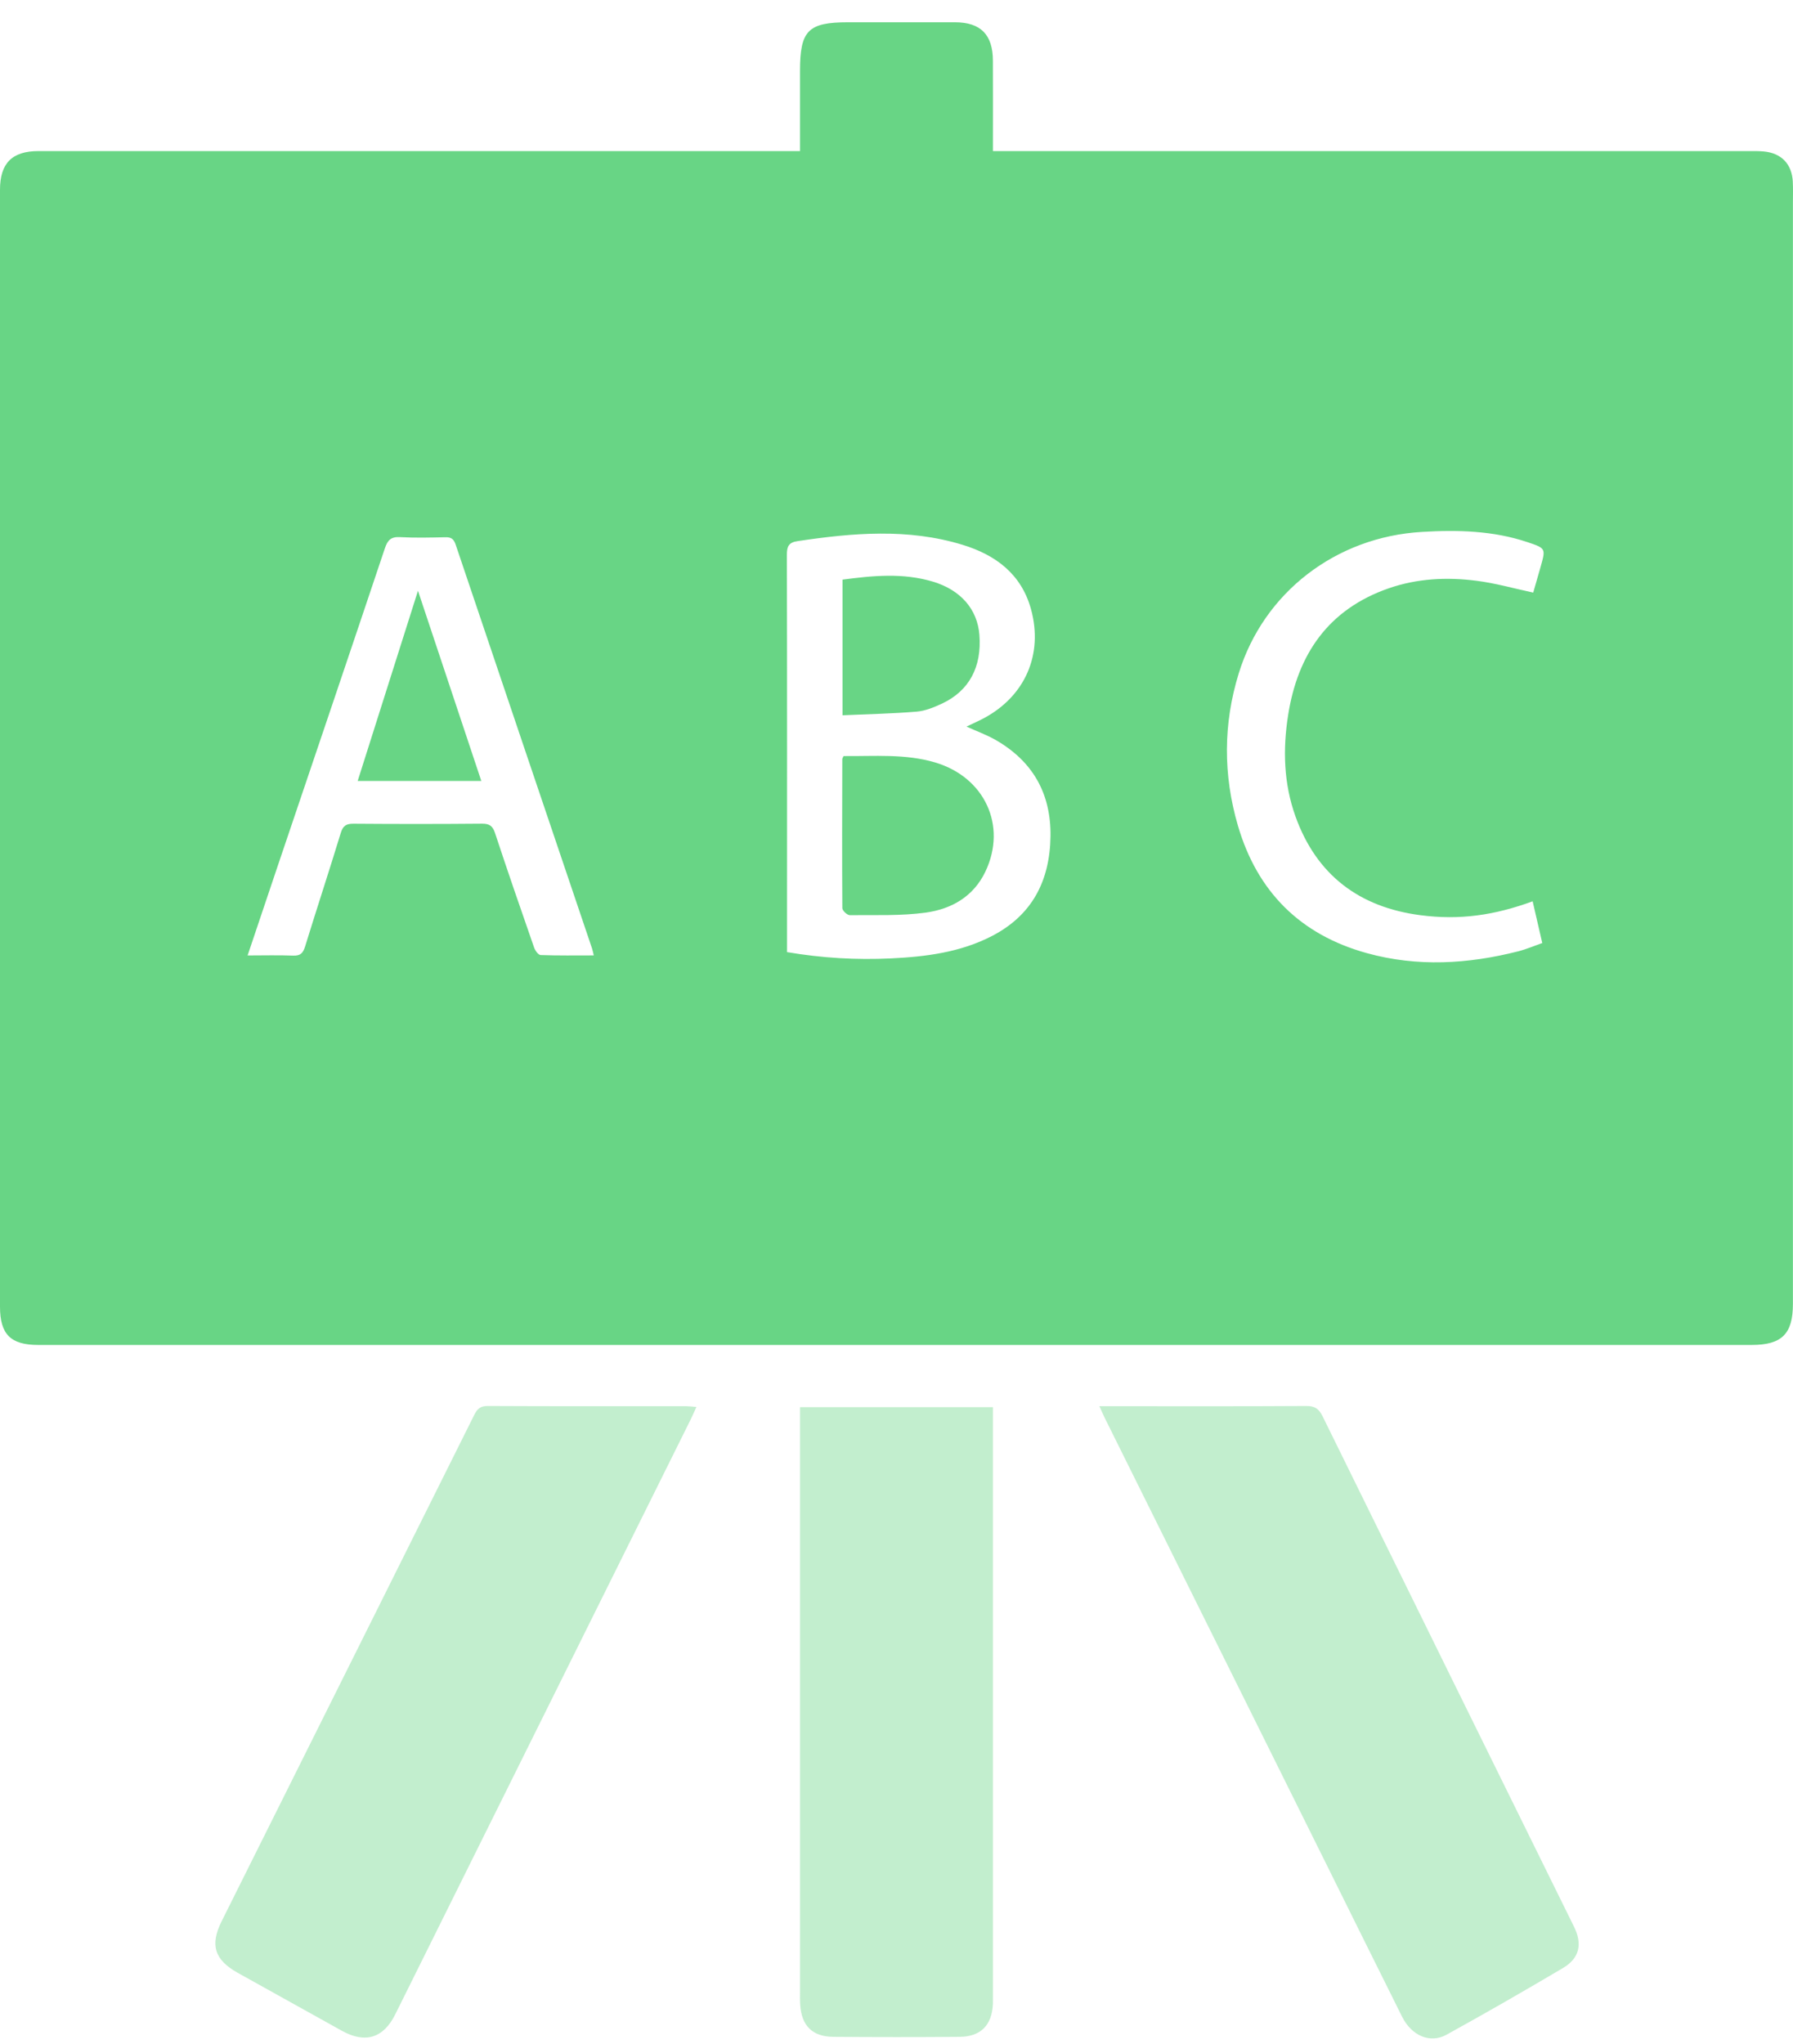 <?xml version="1.0" encoding="UTF-8"?> <svg xmlns="http://www.w3.org/2000/svg" width="43" height="49" viewBox="0 0 43 49" fill="none"><path d="M42.996 4.359C42.973 3.931 42.723 3.671 42.298 3.631C42.191 3.621 42.084 3.622 41.976 3.622C36.05 3.622 30.124 3.622 24.198 3.622H23.813V3.316C23.813 2.695 23.815 2.074 23.812 1.452C23.809 0.828 23.517 0.535 22.901 0.534C22.049 0.533 21.197 0.534 20.344 0.534C19.379 0.534 19.186 0.729 19.186 1.701V3.622H18.75C12.807 3.622 6.865 3.622 0.923 3.622C0.289 3.622 0 3.914 0 4.55C0 13.476 0 22.401 0 31.326C0 31.989 0.256 32.244 0.916 32.244C14.613 32.244 28.31 32.244 42.008 32.244C42.732 32.244 42.998 31.979 42.998 31.26C42.998 22.459 42.998 13.658 42.998 4.856C42.998 4.691 43.004 4.524 42.995 4.359H42.996ZM12.965 22.896C12.91 22.895 12.834 22.789 12.809 22.717C12.491 21.804 12.175 20.89 11.872 19.972C11.815 19.801 11.739 19.746 11.56 19.747C10.534 19.756 9.509 19.756 8.483 19.748C8.308 19.746 8.226 19.791 8.172 19.97C7.895 20.879 7.597 21.782 7.317 22.691C7.267 22.853 7.202 22.917 7.027 22.91C6.675 22.896 6.322 22.906 5.938 22.906C6.19 22.157 6.429 21.446 6.669 20.734C7.524 18.205 8.382 15.677 9.23 13.145C9.296 12.951 9.374 12.865 9.591 12.877C9.954 12.897 10.319 12.888 10.682 12.88C10.821 12.876 10.883 12.923 10.928 13.057C12.016 16.285 13.107 19.51 14.198 22.737C14.213 22.783 14.222 22.831 14.24 22.905C13.805 22.905 13.385 22.912 12.965 22.896ZM23.789 22.44C23.03 22.833 22.201 22.937 21.363 22.977C20.537 23.016 19.715 22.969 18.875 22.826V22.569C18.875 19.48 18.878 16.39 18.871 13.301C18.87 13.1 18.915 13.004 19.127 12.973C20.451 12.775 21.776 12.661 23.083 13.061C23.873 13.302 24.492 13.758 24.725 14.602C25.024 15.688 24.585 16.692 23.588 17.222C23.465 17.287 23.336 17.344 23.179 17.419C23.434 17.535 23.667 17.619 23.878 17.74C24.766 18.25 25.207 19.022 25.193 20.05C25.178 21.114 24.756 21.94 23.789 22.44ZM31.068 19.572C31.574 20.983 32.604 21.751 34.065 21.941C35.013 22.065 35.847 21.941 36.756 21.608C36.833 21.943 36.905 22.255 36.987 22.608C36.793 22.676 36.606 22.757 36.41 22.807C35.205 23.113 33.991 23.185 32.782 22.851C31.187 22.411 30.15 21.379 29.687 19.791C29.332 18.577 29.334 17.352 29.708 16.142C30.308 14.201 32.039 12.872 34.101 12.752C34.955 12.701 35.805 12.721 36.628 12.996C37.073 13.145 37.072 13.148 36.947 13.59C36.886 13.804 36.824 14.017 36.77 14.207C36.304 14.107 35.86 13.98 35.407 13.923C34.696 13.832 33.984 13.867 33.299 14.106C31.859 14.608 31.121 15.683 30.892 17.144C30.763 17.962 30.784 18.78 31.068 19.572Z" fill="#68D585"></path><path opacity="0.4" d="M16.701 33.73C16.649 33.844 16.612 33.933 16.569 34.02C14.206 38.776 11.844 43.533 9.48 48.29C9.196 48.864 8.759 48.997 8.197 48.685C7.366 48.222 6.535 47.76 5.704 47.298C5.146 46.987 5.031 46.631 5.314 46.063C7.335 42.014 9.357 37.966 11.376 33.916C11.446 33.776 11.521 33.707 11.692 33.707C13.281 33.715 14.87 33.712 16.459 33.712C16.53 33.713 16.601 33.723 16.701 33.73Z" fill="#68D585"></path><path opacity="0.4" d="M37.487 47.179C36.562 47.727 35.63 48.262 34.689 48.781C34.294 48.999 33.851 48.802 33.624 48.347C33 47.096 32.38 45.843 31.759 44.592C30.004 41.059 28.249 37.526 26.494 33.993C26.455 33.913 26.42 33.831 26.365 33.712H26.639C28.203 33.712 29.766 33.717 31.33 33.707C31.538 33.705 31.633 33.781 31.72 33.957C33.727 38.039 35.739 42.118 37.751 46.197C37.952 46.607 37.881 46.944 37.487 47.179Z" fill="#68D585"></path><path opacity="0.4" d="M23.813 34.052C23.813 38.659 23.813 43.265 23.813 47.871C23.813 47.929 23.814 47.987 23.812 48.045C23.788 48.552 23.521 48.827 23.014 48.831C22.004 48.84 20.995 48.839 19.985 48.831C19.485 48.827 19.225 48.568 19.191 48.07C19.183 47.963 19.186 47.855 19.186 47.747V33.735H23.813V34.052H23.813Z" fill="#68D585"></path><path d="M23.634 20.891C23.349 21.494 22.819 21.793 22.205 21.878C21.605 21.961 20.989 21.934 20.38 21.94C20.318 21.941 20.202 21.832 20.201 21.773C20.193 20.582 20.197 19.39 20.2 18.198C20.2 18.184 20.212 18.169 20.229 18.126C20.971 18.133 21.707 18.066 22.426 18.279C23.615 18.632 24.154 19.794 23.634 20.891Z" fill="#68D585"></path><path d="M22.593 16.867C22.4 16.957 22.19 17.044 21.982 17.061C21.4 17.109 20.814 17.121 20.205 17.148V13.896C20.937 13.799 21.658 13.73 22.372 13.944C23.041 14.145 23.441 14.607 23.488 15.221C23.548 15.989 23.244 16.561 22.593 16.867Z" fill="#68D585"></path><path d="M11.543 18.723H8.578C9.068 17.177 9.549 15.66 10.024 14.163C10.521 15.656 11.028 17.177 11.543 18.723Z" fill="#68D585"></path></svg> 